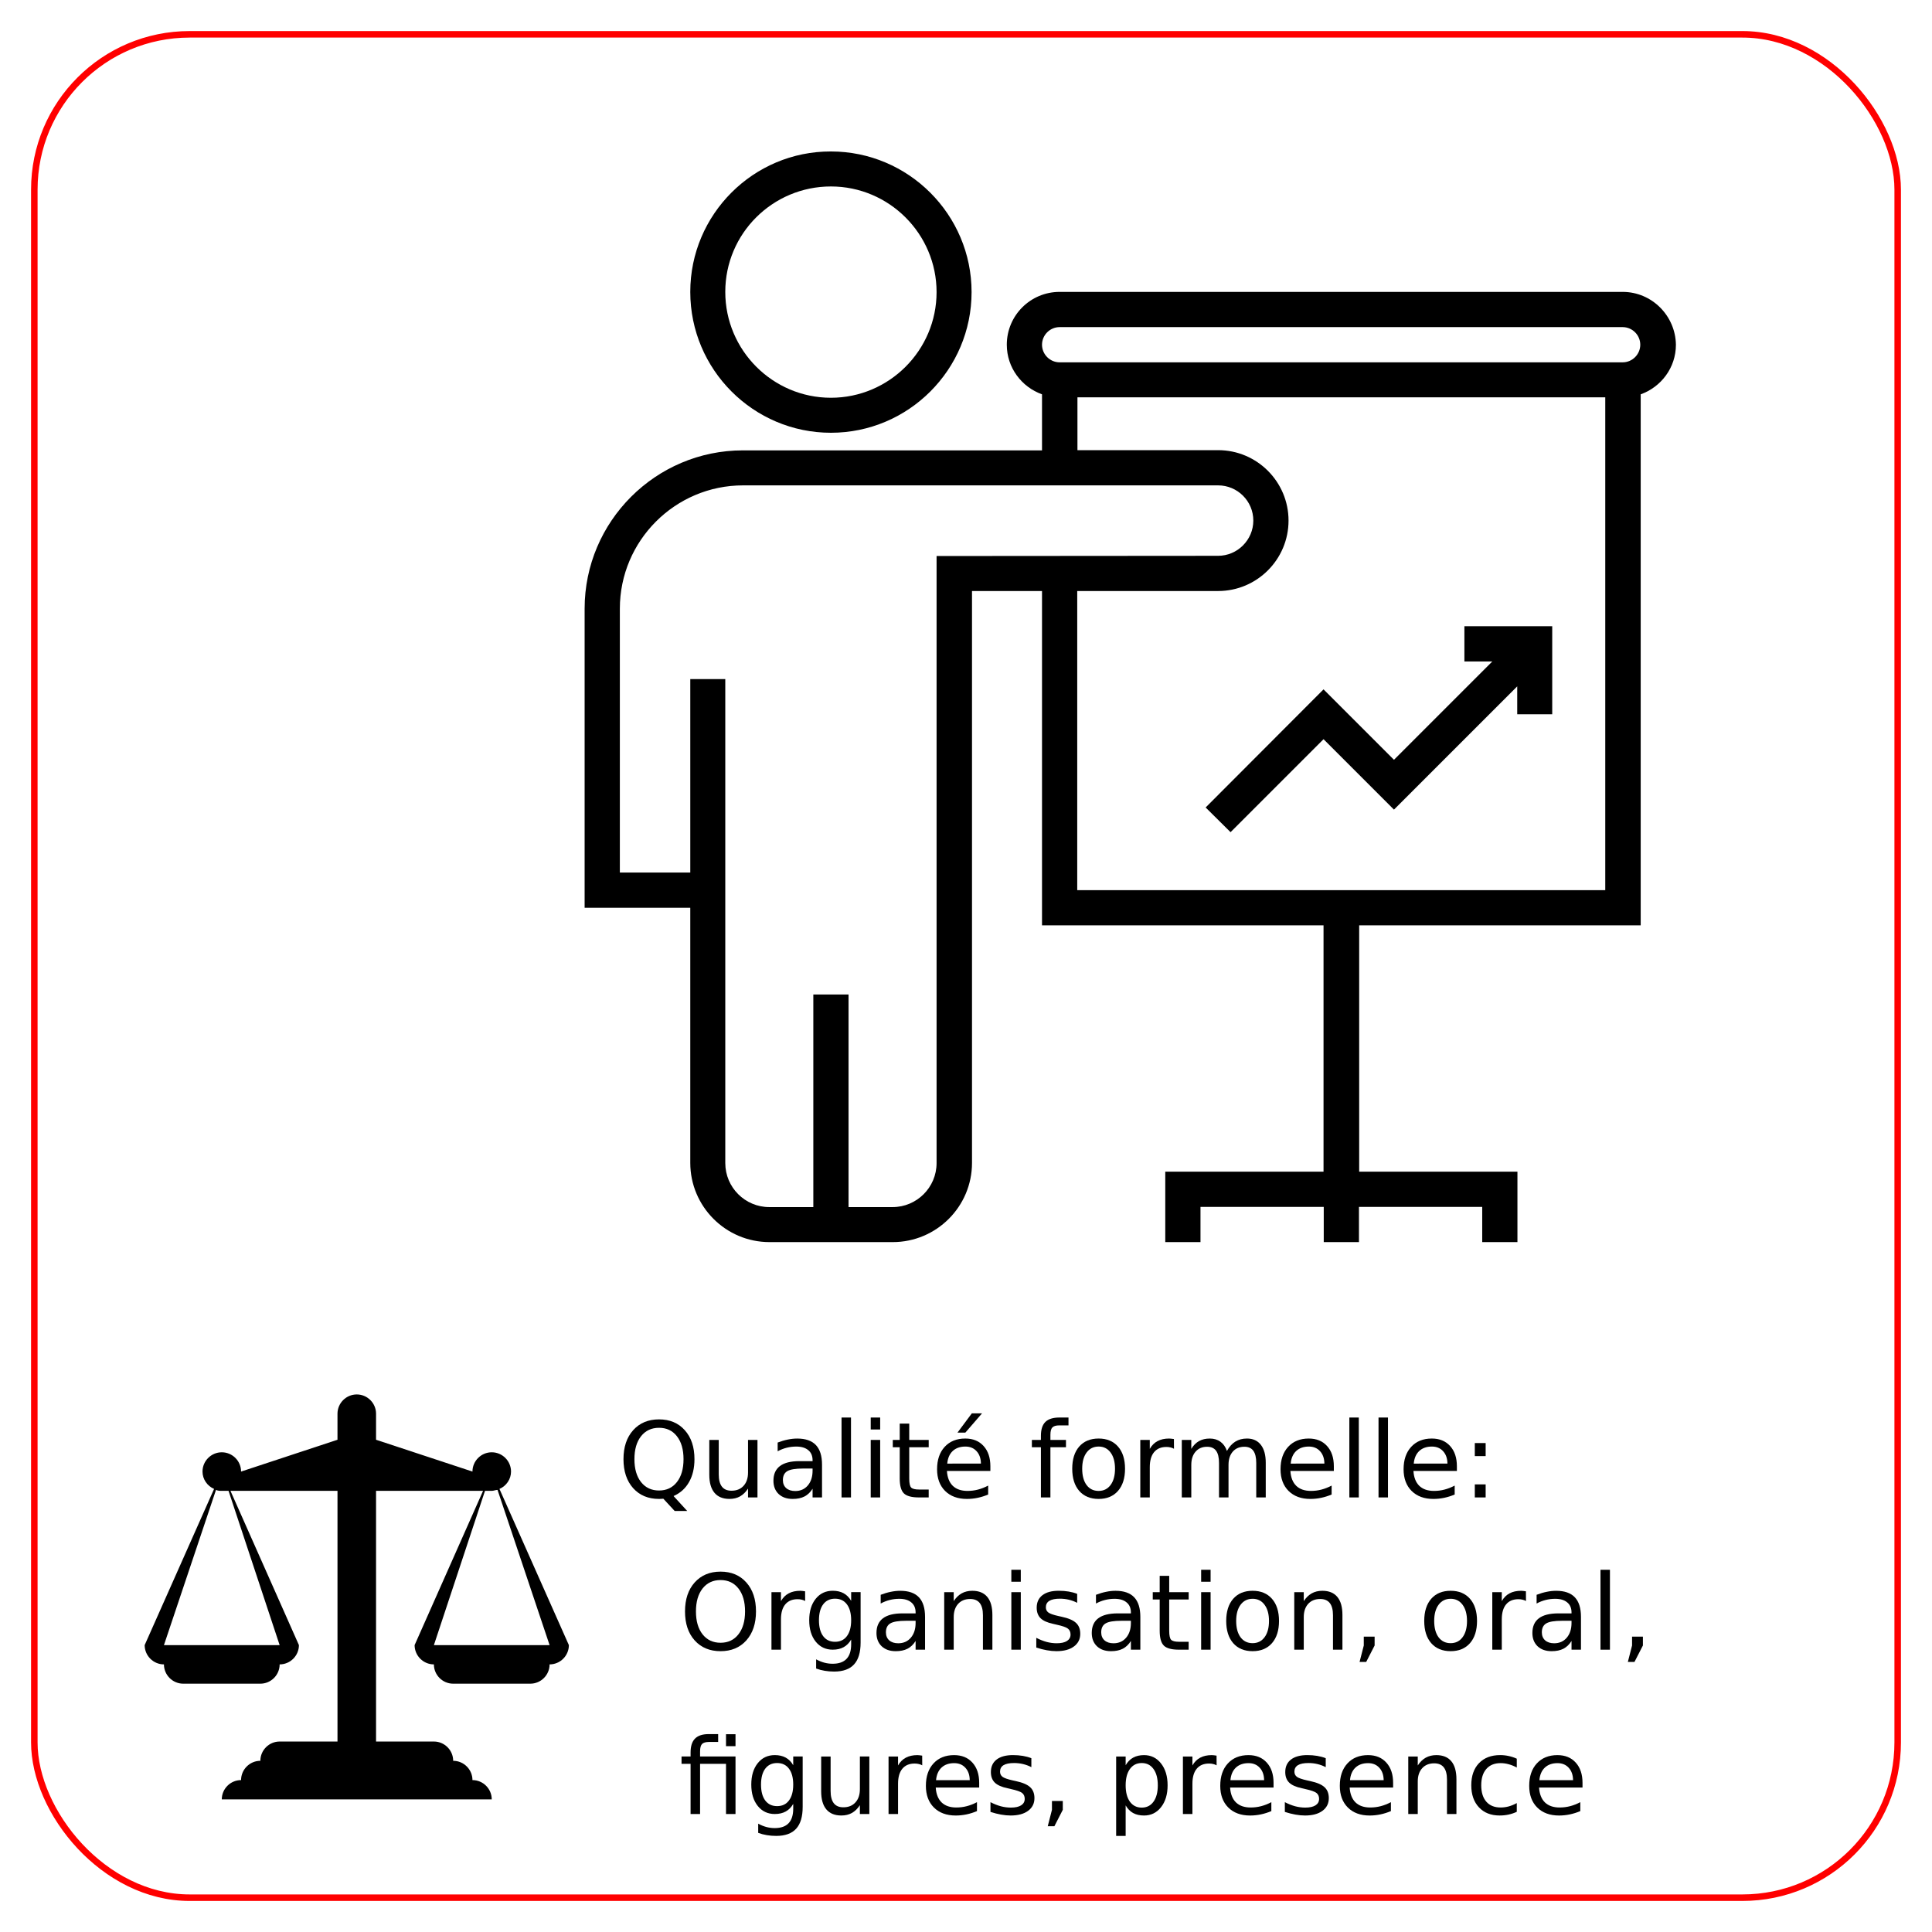 <?xml version="1.0" encoding="UTF-8" standalone="no"?>
<!-- Created with Inkscape (http://www.inkscape.org/) -->

<svg
   xmlns:dc="http://purl.org/dc/elements/1.1/"
   xmlns:cc="http://creativecommons.org/ns#"
   xmlns:rdf="http://www.w3.org/1999/02/22-rdf-syntax-ns#"
   xmlns:svg="http://www.w3.org/2000/svg"
   xmlns="http://www.w3.org/2000/svg"
   xmlns:sodipodi="http://sodipodi.sourceforge.net/DTD/sodipodi-0.dtd"
   xmlns:inkscape="http://www.inkscape.org/namespaces/inkscape"
   width="62.21mm"
   height="62.21mm"
   viewBox="0 0 220.429 220.429"
   id="svg6767"
   version="1.1"
   inkscape:version="0.91 r13725"
   sodipodi:docname="animation-de-groupe.svg">
  <defs
     id="defs6769" />
  <sodipodi:namedview
     id="base"
     pagecolor="#ffffff"
     bordercolor="#666666"
     borderopacity="1.0"
     inkscape:pageopacity="0.0"
     inkscape:pageshadow="2"
     inkscape:zoom="3.0467439"
     inkscape:cx="103.48919"
     inkscape:cy="83.957027"
     inkscape:document-units="px"
     inkscape:current-layer="layer1"
     showgrid="false"
     fit-margin-left="1"
     fit-margin-top="1"
     fit-margin-right="1"
     fit-margin-bottom="1"
     inkscape:window-width="1538"
     inkscape:window-height="877"
     inkscape:window-x="54"
     inkscape:window-y="-8"
     inkscape:window-maximized="1" />
  <g
     inkscape:label="Layer 1"
     inkscape:groupmode="layer"
     id="layer1"
     transform="translate(1.58,-4.797)">
    <path
       inkscape:connector-curvature="0"
       id="rect6756-3-1-1"
       class="st26"
       d="m 24.436,9.269 179.7,0 c 8.9,0 16.1,7.2 16.1,16.1 l 0,179.7 c 0,8.9 -7.2,16.1 -16.1,16.1 l -179.7,0 c -8.9,0 -16.1,-7.2 -16.1,-16.1 l 0,-179.7 c 0,-8.9 7.2,-16.1 16.1,-16.1 z"
       style="fill:none" />
    <g
       style="fill:#000000;fill-opacity:1;stroke:none;stroke-opacity:1"
       id="text8053">
      <path
         d="m 73.611,167.7 q -1.289,0 -2.051,0.961 -0.756,0.961 -0.756,2.619 0,1.652 0.756,2.613 0.762,0.961 2.051,0.961 1.289,0 2.039,-0.961 0.756,-0.961 0.756,-2.613 0,-1.658 -0.756,-2.619 -0.75,-0.961 -2.039,-0.961 z m 1.658,7.787 1.559,1.705 -1.43,0 -1.295,-1.4 q -0.193,0.012 -0.299,0.018 -0.1,0.006 -0.193,0.006 -1.846,0 -2.953,-1.23 -1.102,-1.236 -1.102,-3.305 0,-2.074 1.102,-3.305 1.107,-1.236 2.953,-1.236 1.84,0 2.941,1.236 1.102,1.23 1.102,3.305 0,1.523 -0.615,2.607 -0.609,1.084 -1.77,1.6 z"
         style="fill:#000000;fill-opacity:1;stroke:none;stroke-opacity:1"
         id="path7416"
         inkscape:connector-curvature="0" />
      <path
         d="m 79.347,173.056 0,-3.973 1.078,0 0,3.932 q 0,0.932 0.363,1.4 0.363,0.463 1.09,0.463 0.873,0 1.377,-0.557 0.51,-0.557 0.51,-1.518 l 0,-3.721 1.078,0 0,6.562 -1.078,0 0,-1.008 q -0.393,0.598 -0.914,0.891 -0.516,0.287 -1.201,0.287 -1.131,0 -1.717,-0.703 -0.586,-0.703 -0.586,-2.057 z m 2.713,-4.131 0,0 z"
         style="fill:#000000;fill-opacity:1;stroke:none;stroke-opacity:1"
         id="path7418"
         inkscape:connector-curvature="0" />
      <path
         d="m 90.058,172.347 q -1.307,0 -1.811,0.299 -0.504,0.299 -0.504,1.02 0,0.574 0.375,0.914 0.381,0.334 1.031,0.334 0.896,0 1.436,-0.633 0.545,-0.639 0.545,-1.693 l 0,-0.24 -1.072,0 z m 2.15,-0.445 0,3.744 -1.078,0 0,-0.996 q -0.369,0.598 -0.92,0.885 -0.551,0.281 -1.348,0.281 -1.008,0 -1.605,-0.562 -0.592,-0.568 -0.592,-1.518 0,-1.107 0.738,-1.67 0.744,-0.562 2.215,-0.562 l 1.512,0 0,-0.105 q 0,-0.744 -0.492,-1.148 -0.486,-0.41 -1.371,-0.41 -0.562,0 -1.096,0.135 -0.533,0.135 -1.025,0.404 l 0,-0.996 q 0.592,-0.229 1.148,-0.34 0.557,-0.117 1.084,-0.117 1.424,0 2.127,0.738 0.703,0.738 0.703,2.238 z"
         style="fill:#000000;fill-opacity:1;stroke:none;stroke-opacity:1"
         id="path7420"
         inkscape:connector-curvature="0" />
      <path
         d="m 94.435,166.528 1.078,0 0,9.117 -1.078,0 0,-9.117 z"
         style="fill:#000000;fill-opacity:1;stroke:none;stroke-opacity:1"
         id="path7422"
         inkscape:connector-curvature="0" />
      <path
         d="m 97.764,169.083 1.078,0 0,6.562 -1.078,0 0,-6.562 z m 0,-2.555 1.078,0 0,1.365 -1.078,0 0,-1.365 z"
         style="fill:#000000;fill-opacity:1;stroke:none;stroke-opacity:1"
         id="path7424"
         inkscape:connector-curvature="0" />
      <path
         d="m 102.158,167.22 0,1.863 2.221,0 0,0.838 -2.221,0 0,3.562 q 0,0.803 0.217,1.031 0.223,0.229 0.896,0.229 l 1.107,0 0,0.902 -1.107,0 q -1.248,0 -1.723,-0.463 -0.475,-0.469 -0.475,-1.699 l 0,-3.562 -0.791,0 0,-0.838 0.791,0 0,-1.863 1.084,0 z"
         style="fill:#000000;fill-opacity:1;stroke:none;stroke-opacity:1"
         id="path7426"
         inkscape:connector-curvature="0" />
      <path
         d="m 111.416,172.095 0,0.527 -4.957,0 q 0.07,1.113 0.668,1.699 0.604,0.58 1.676,0.58 0.621,0 1.201,-0.152 0.586,-0.152 1.16,-0.457 l 0,1.02 q -0.58,0.246 -1.189,0.375 -0.609,0.129 -1.236,0.129 -1.57,0 -2.49,-0.914 -0.914,-0.914 -0.914,-2.473 0,-1.611 0.867,-2.555 0.873,-0.949 2.35,-0.949 1.324,0 2.092,0.855 0.773,0.85 0.773,2.314 z m -1.078,-0.316 q -0.012,-0.885 -0.498,-1.412 -0.48,-0.527 -1.277,-0.527 -0.902,0 -1.447,0.51 -0.539,0.51 -0.621,1.436 l 3.844,-0.006 z m -1.037,-5.73 1.166,0 -1.91,2.203 -0.896,0 1.641,-2.203 z"
         style="fill:#000000;fill-opacity:1;stroke:none;stroke-opacity:1"
         id="path7428"
         inkscape:connector-curvature="0" />
      <path
         d="m 120.328,166.528 0,0.896 -1.031,0 q -0.58,0 -0.809,0.234 -0.223,0.234 -0.223,0.844 l 0,0.58 1.775,0 0,0.838 -1.775,0 0,5.725 -1.084,0 0,-5.725 -1.031,0 0,-0.838 1.031,0 0,-0.457 q 0,-1.096 0.51,-1.594 0.51,-0.504 1.617,-0.504 l 1.02,0 z"
         style="fill:#000000;fill-opacity:1;stroke:none;stroke-opacity:1"
         id="path7430"
         inkscape:connector-curvature="0" />
      <path
         d="m 123.767,169.839 q -0.867,0 -1.371,0.68 -0.504,0.674 -0.504,1.852 0,1.178 0.498,1.857 0.504,0.674 1.377,0.674 0.861,0 1.365,-0.68 0.504,-0.68 0.504,-1.852 0,-1.166 -0.504,-1.846 -0.504,-0.686 -1.365,-0.686 z m 0,-0.914 q 1.406,0 2.209,0.914 0.803,0.914 0.803,2.531 0,1.611 -0.803,2.531 -0.803,0.914 -2.209,0.914 -1.412,0 -2.215,-0.914 -0.797,-0.92 -0.797,-2.531 0,-1.617 0.797,-2.531 0.803,-0.914 2.215,-0.914 z"
         style="fill:#000000;fill-opacity:1;stroke:none;stroke-opacity:1"
         id="path7432"
         inkscape:connector-curvature="0" />
      <path
         d="m 132.363,170.091 q -0.182,-0.105 -0.398,-0.152 -0.211,-0.053 -0.469,-0.053 -0.914,0 -1.406,0.598 -0.486,0.592 -0.486,1.705 l 0,3.457 -1.084,0 0,-6.562 1.084,0 0,1.02 q 0.34,-0.598 0.885,-0.885 0.545,-0.293 1.324,-0.293 0.111,0 0.246,0.018 0.135,0.012 0.299,0.041 l 0.006,1.107 z"
         style="fill:#000000;fill-opacity:1;stroke:none;stroke-opacity:1"
         id="path7434"
         inkscape:connector-curvature="0" />
      <path
         d="m 138.404,170.343 q 0.404,-0.727 0.967,-1.072 0.562,-0.346 1.324,-0.346 1.025,0 1.582,0.721 0.557,0.715 0.557,2.039 l 0,3.961 -1.084,0 0,-3.926 q 0,-0.943 -0.334,-1.4 -0.334,-0.457 -1.02,-0.457 -0.838,0 -1.324,0.557 -0.486,0.557 -0.486,1.518 l 0,3.709 -1.084,0 0,-3.926 q 0,-0.949 -0.334,-1.4 -0.334,-0.457 -1.031,-0.457 -0.826,0 -1.312,0.562 -0.486,0.557 -0.486,1.512 l 0,3.709 -1.084,0 0,-6.562 1.084,0 0,1.02 q 0.369,-0.604 0.885,-0.891 0.516,-0.287 1.225,-0.287 0.715,0 1.213,0.363 0.504,0.363 0.744,1.055 z"
         style="fill:#000000;fill-opacity:1;stroke:none;stroke-opacity:1"
         id="path7436"
         inkscape:connector-curvature="0" />
      <path
         d="m 150.603,172.095 0,0.527 -4.957,0 q 0.07,1.113 0.668,1.699 0.604,0.58 1.676,0.58 0.621,0 1.201,-0.152 0.586,-0.152 1.16,-0.457 l 0,1.02 q -0.58,0.246 -1.189,0.375 -0.609,0.129 -1.236,0.129 -1.57,0 -2.49,-0.914 -0.914,-0.914 -0.914,-2.473 0,-1.611 0.867,-2.555 0.873,-0.949 2.35,-0.949 1.324,0 2.092,0.855 0.773,0.85 0.773,2.314 z m -1.078,-0.316 q -0.012,-0.885 -0.498,-1.412 -0.48,-0.527 -1.277,-0.527 -0.902,0 -1.447,0.51 -0.539,0.51 -0.621,1.436 l 3.844,-0.006 z"
         style="fill:#000000;fill-opacity:1;stroke:none;stroke-opacity:1"
         id="path7438"
         inkscape:connector-curvature="0" />
      <path
         d="m 152.373,166.528 1.078,0 0,9.117 -1.078,0 0,-9.117 z"
         style="fill:#000000;fill-opacity:1;stroke:none;stroke-opacity:1"
         id="path7440"
         inkscape:connector-curvature="0" />
      <path
         d="m 155.701,166.528 1.078,0 0,9.117 -1.078,0 0,-9.117 z"
         style="fill:#000000;fill-opacity:1;stroke:none;stroke-opacity:1"
         id="path7442"
         inkscape:connector-curvature="0" />
      <path
         d="m 164.642,172.095 0,0.527 -4.957,0 q 0.07,1.113 0.668,1.699 0.604,0.58 1.676,0.58 0.621,0 1.201,-0.152 0.586,-0.152 1.16,-0.457 l 0,1.02 q -0.58,0.246 -1.189,0.375 -0.609,0.129 -1.236,0.129 -1.57,0 -2.49,-0.914 -0.914,-0.914 -0.914,-2.473 0,-1.611 0.867,-2.555 0.873,-0.949 2.35,-0.949 1.324,0 2.092,0.855 0.773,0.85 0.773,2.314 z m -1.078,-0.316 q -0.012,-0.885 -0.498,-1.412 -0.48,-0.527 -1.277,-0.527 -0.902,0 -1.447,0.51 -0.539,0.51 -0.621,1.436 l 3.844,-0.006 z"
         style="fill:#000000;fill-opacity:1;stroke:none;stroke-opacity:1"
         id="path7444"
         inkscape:connector-curvature="0" />
      <path
         d="m 166.687,174.157 1.236,0 0,1.488 -1.236,0 0,-1.488 z m 0,-4.717 1.236,0 0,1.488 -1.236,0 0,-1.488 z"
         style="fill:#000000;fill-opacity:1;stroke:none;stroke-opacity:1"
         id="path7446"
         inkscape:connector-curvature="0" />
    </g>
    <g
       style="fill:#000000;fill-opacity:1;stroke:none;stroke-opacity:1"
       id="text8057">
      <path
         d="m 80.631,185.071 q -1.289,0 -2.051,0.961 -0.756,0.961 -0.756,2.619 0,1.652 0.756,2.613 0.762,0.961 2.051,0.961 1.289,0 2.039,-0.961 0.756,-0.961 0.756,-2.613 0,-1.658 -0.756,-2.619 -0.75,-0.961 -2.039,-0.961 z m 0,-0.961 q 1.84,0 2.941,1.236 1.102,1.23 1.102,3.305 0,2.068 -1.102,3.305 -1.102,1.23 -2.941,1.23 -1.846,0 -2.953,-1.23 -1.102,-1.23 -1.102,-3.305 0,-2.074 1.102,-3.305 1.107,-1.236 2.953,-1.236 z"
         style="fill:#000000;fill-opacity:1;stroke:none;stroke-opacity:1"
         id="path7379"
         inkscape:connector-curvature="0" />
      <path
         d="m 90.282,187.461 q -0.182,-0.105 -0.398,-0.152 -0.211,-0.053 -0.469,-0.053 -0.914,0 -1.406,0.598 -0.486,0.592 -0.486,1.705 l 0,3.457 -1.084,0 0,-6.562 1.084,0 0,1.02 q 0.34,-0.598 0.885,-0.885 0.545,-0.293 1.324,-0.293 0.111,0 0.246,0.018 0.135,0.012 0.299,0.041 l 0.006,1.107 z"
         style="fill:#000000;fill-opacity:1;stroke:none;stroke-opacity:1"
         id="path7381"
         inkscape:connector-curvature="0" />
      <path
         d="m 95.532,189.659 q 0,-1.172 -0.486,-1.816 -0.48,-0.645 -1.354,-0.645 -0.867,0 -1.354,0.645 -0.48,0.645 -0.48,1.816 0,1.166 0.48,1.811 0.486,0.645 1.354,0.645 0.873,0 1.354,-0.645 0.486,-0.645 0.486,-1.811 z m 1.078,2.543 q 0,1.676 -0.744,2.49 -0.744,0.82 -2.279,0.82 -0.568,0 -1.072,-0.088 -0.504,-0.082 -0.979,-0.258 l 0,-1.049 q 0.475,0.258 0.938,0.381 0.463,0.123 0.943,0.123 1.061,0 1.588,-0.557 0.527,-0.551 0.527,-1.67 l 0,-0.533 q -0.334,0.58 -0.855,0.867 -0.521,0.287 -1.248,0.287 -1.207,0 -1.945,-0.92 -0.738,-0.92 -0.738,-2.438 0,-1.523 0.738,-2.443 0.738,-0.92 1.945,-0.92 0.727,0 1.248,0.287 0.521,0.287 0.855,0.867 l 0,-0.996 1.078,0 0,5.748 z"
         style="fill:#000000;fill-opacity:1;stroke:none;stroke-opacity:1"
         id="path7383"
         inkscape:connector-curvature="0" />
      <path
         d="m 101.813,189.717 q -1.307,0 -1.811,0.299 -0.504,0.299 -0.504,1.02 0,0.574 0.375,0.914 0.381,0.334 1.031,0.334 0.896,0 1.436,-0.633 0.545,-0.639 0.545,-1.693 l 0,-0.24 -1.072,0 z m 2.15,-0.445 0,3.744 -1.078,0 0,-0.996 q -0.369,0.598 -0.92,0.885 -0.551,0.281 -1.348,0.281 -1.008,0 -1.605,-0.562 -0.592,-0.568 -0.592,-1.518 0,-1.107 0.738,-1.67 0.744,-0.562 2.215,-0.562 l 1.512,0 0,-0.105 q 0,-0.744 -0.492,-1.148 -0.486,-0.41 -1.371,-0.41 -0.562,0 -1.096,0.135 -0.533,0.135 -1.025,0.404 l 0,-0.996 q 0.592,-0.229 1.148,-0.34 0.557,-0.117 1.084,-0.117 1.424,0 2.127,0.738 0.703,0.738 0.703,2.238 z"
         style="fill:#000000;fill-opacity:1;stroke:none;stroke-opacity:1"
         id="path7385"
         inkscape:connector-curvature="0" />
      <path
         d="m 111.645,189.055 0,3.961 -1.078,0 0,-3.926 q 0,-0.932 -0.363,-1.395 -0.363,-0.463 -1.09,-0.463 -0.873,0 -1.377,0.557 -0.504,0.557 -0.504,1.518 l 0,3.709 -1.084,0 0,-6.562 1.084,0 0,1.02 q 0.387,-0.592 0.908,-0.885 0.527,-0.293 1.213,-0.293 1.131,0 1.711,0.703 0.58,0.697 0.58,2.057 z"
         style="fill:#000000;fill-opacity:1;stroke:none;stroke-opacity:1"
         id="path7387"
         inkscape:connector-curvature="0" />
      <path
         d="m 113.807,186.453 1.078,0 0,6.562 -1.078,0 0,-6.562 z m 0,-2.555 1.078,0 0,1.365 -1.078,0 0,-1.365 z"
         style="fill:#000000;fill-opacity:1;stroke:none;stroke-opacity:1"
         id="path7389"
         inkscape:connector-curvature="0" />
      <path
         d="m 121.319,186.647 0,1.02 q -0.457,-0.234 -0.949,-0.352 -0.492,-0.117 -1.02,-0.117 -0.803,0 -1.207,0.246 -0.398,0.246 -0.398,0.738 0,0.375 0.287,0.592 0.287,0.211 1.154,0.404 l 0.369,0.082 q 1.148,0.246 1.629,0.697 0.486,0.445 0.486,1.248 0,0.914 -0.727,1.447 -0.721,0.533 -1.986,0.533 -0.527,0 -1.102,-0.105 -0.568,-0.1 -1.201,-0.305 l 0,-1.113 q 0.598,0.311 1.178,0.469 0.58,0.152 1.148,0.152 0.762,0 1.172,-0.258 0.41,-0.264 0.41,-0.738 0,-0.439 -0.299,-0.674 -0.293,-0.234 -1.295,-0.451 l -0.375,-0.088 q -1.002,-0.211 -1.447,-0.645 -0.445,-0.439 -0.445,-1.201 0,-0.926 0.656,-1.43 0.656,-0.504 1.863,-0.504 0.598,0 1.125,0.088 0.527,0.088 0.973,0.264 z"
         style="fill:#000000;fill-opacity:1;stroke:none;stroke-opacity:1"
         id="path7391"
         inkscape:connector-curvature="0" />
      <path
         d="m 126.376,189.717 q -1.307,0 -1.811,0.299 -0.504,0.299 -0.504,1.02 0,0.574 0.375,0.914 0.381,0.334 1.031,0.334 0.896,0 1.436,-0.633 0.545,-0.639 0.545,-1.693 l 0,-0.24 -1.072,0 z m 2.15,-0.445 0,3.744 -1.078,0 0,-0.996 q -0.369,0.598 -0.92,0.885 -0.551,0.281 -1.348,0.281 -1.008,0 -1.605,-0.562 -0.592,-0.568 -0.592,-1.518 0,-1.107 0.738,-1.67 0.744,-0.562 2.215,-0.562 l 1.512,0 0,-0.105 q 0,-0.744 -0.492,-1.148 -0.486,-0.41 -1.371,-0.41 -0.562,0 -1.096,0.135 -0.533,0.135 -1.025,0.404 l 0,-0.996 q 0.592,-0.229 1.148,-0.34 0.557,-0.117 1.084,-0.117 1.424,0 2.127,0.738 0.703,0.738 0.703,2.238 z"
         style="fill:#000000;fill-opacity:1;stroke:none;stroke-opacity:1"
         id="path7393"
         inkscape:connector-curvature="0" />
      <path
         d="m 131.819,184.59 0,1.863 2.221,0 0,0.838 -2.221,0 0,3.562 q 0,0.803 0.217,1.031 0.223,0.229 0.896,0.229 l 1.107,0 0,0.902 -1.107,0 q -1.248,0 -1.723,-0.463 -0.475,-0.469 -0.475,-1.699 l 0,-3.562 -0.791,0 0,-0.838 0.791,0 0,-1.863 1.084,0 z"
         style="fill:#000000;fill-opacity:1;stroke:none;stroke-opacity:1"
         id="path7395"
         inkscape:connector-curvature="0" />
      <path
         d="m 135.463,186.453 1.078,0 0,6.562 -1.078,0 0,-6.562 z m 0,-2.555 1.078,0 0,1.365 -1.078,0 0,-1.365 z"
         style="fill:#000000;fill-opacity:1;stroke:none;stroke-opacity:1"
         id="path7397"
         inkscape:connector-curvature="0" />
      <path
         d="m 141.335,187.209 q -0.867,0 -1.371,0.68 -0.504,0.674 -0.504,1.852 0,1.178 0.498,1.857 0.504,0.674 1.377,0.674 0.861,0 1.365,-0.68 0.504,-0.68 0.504,-1.852 0,-1.166 -0.504,-1.846 -0.504,-0.686 -1.365,-0.686 z m 0,-0.914 q 1.406,0 2.209,0.914 0.803,0.914 0.803,2.531 0,1.611 -0.803,2.531 -0.803,0.914 -2.209,0.914 -1.412,0 -2.215,-0.914 -0.797,-0.92 -0.797,-2.531 0,-1.617 0.797,-2.531 0.803,-0.914 2.215,-0.914 z"
         style="fill:#000000;fill-opacity:1;stroke:none;stroke-opacity:1"
         id="path7399"
         inkscape:connector-curvature="0" />
      <path
         d="m 151.583,189.055 0,3.961 -1.078,0 0,-3.926 q 0,-0.932 -0.363,-1.395 -0.363,-0.463 -1.09,-0.463 -0.873,0 -1.377,0.557 -0.504,0.557 -0.504,1.518 l 0,3.709 -1.084,0 0,-6.562 1.084,0 0,1.02 q 0.387,-0.592 0.908,-0.885 0.527,-0.293 1.213,-0.293 1.131,0 1.711,0.703 0.58,0.697 0.58,2.057 z"
         style="fill:#000000;fill-opacity:1;stroke:none;stroke-opacity:1"
         id="path7401"
         inkscape:connector-curvature="0" />
      <path
         d="m 154.02,191.528 1.236,0 0,1.008 -0.961,1.875 -0.756,0 0.48,-1.875 0,-1.008 z"
         style="fill:#000000;fill-opacity:1;stroke:none;stroke-opacity:1"
         id="path7403"
         inkscape:connector-curvature="0" />
      <path
         d="m 163.928,187.209 q -0.867,0 -1.371,0.68 -0.504,0.674 -0.504,1.852 0,1.178 0.498,1.857 0.504,0.674 1.377,0.674 0.861,0 1.365,-0.68 0.504,-0.68 0.504,-1.852 0,-1.166 -0.504,-1.846 -0.504,-0.686 -1.365,-0.686 z m 0,-0.914 q 1.406,0 2.209,0.914 0.803,0.914 0.803,2.531 0,1.611 -0.803,2.531 -0.803,0.914 -2.209,0.914 -1.412,0 -2.215,-0.914 -0.797,-0.92 -0.797,-2.531 0,-1.617 0.797,-2.531 0.803,-0.914 2.215,-0.914 z"
         style="fill:#000000;fill-opacity:1;stroke:none;stroke-opacity:1"
         id="path7405"
         inkscape:connector-curvature="0" />
      <path
         d="m 172.524,187.461 q -0.182,-0.105 -0.398,-0.152 -0.211,-0.053 -0.469,-0.053 -0.914,0 -1.406,0.598 -0.486,0.592 -0.486,1.705 l 0,3.457 -1.084,0 0,-6.562 1.084,0 0,1.02 q 0.34,-0.598 0.885,-0.885 0.545,-0.293 1.324,-0.293 0.111,0 0.246,0.018 0.135,0.012 0.299,0.041 l 0.006,1.107 z"
         style="fill:#000000;fill-opacity:1;stroke:none;stroke-opacity:1"
         id="path7407"
         inkscape:connector-curvature="0" />
      <path
         d="m 176.649,189.717 q -1.307,0 -1.811,0.299 -0.504,0.299 -0.504,1.02 0,0.574 0.375,0.914 0.381,0.334 1.031,0.334 0.896,0 1.436,-0.633 0.545,-0.639 0.545,-1.693 l 0,-0.24 -1.072,0 z m 2.15,-0.445 0,3.744 -1.078,0 0,-0.996 q -0.369,0.598 -0.92,0.885 -0.551,0.281 -1.348,0.281 -1.008,0 -1.605,-0.562 -0.592,-0.568 -0.592,-1.518 0,-1.107 0.738,-1.67 0.744,-0.562 2.215,-0.562 l 1.512,0 0,-0.105 q 0,-0.744 -0.492,-1.148 -0.486,-0.41 -1.371,-0.41 -0.562,0 -1.096,0.135 -0.533,0.135 -1.025,0.404 l 0,-0.996 q 0.592,-0.229 1.148,-0.34 0.557,-0.117 1.084,-0.117 1.424,0 2.127,0.738 0.703,0.738 0.703,2.238 z"
         style="fill:#000000;fill-opacity:1;stroke:none;stroke-opacity:1"
         id="path7409"
         inkscape:connector-curvature="0" />
      <path
         d="m 181.026,183.899 1.078,0 0,9.117 -1.078,0 0,-9.117 z"
         style="fill:#000000;fill-opacity:1;stroke:none;stroke-opacity:1"
         id="path7411"
         inkscape:connector-curvature="0" />
      <path
         d="m 184.629,191.528 1.236,0 0,1.008 -0.961,1.875 -0.756,0 0.48,-1.875 0,-1.008 z"
         style="fill:#000000;fill-opacity:1;stroke:none;stroke-opacity:1"
         id="path7413"
         inkscape:connector-curvature="0" />
    </g>
    <g
       style="fill:#000000;fill-opacity:1;stroke:none;stroke-opacity:1"
       id="text8061">
      <path
         d="m 82.337,205.203 0,6.562 -1.084,0 0,-5.725 -2.959,0 0,5.725 -1.084,0 0,-5.725 -1.031,0 0,-0.838 1.031,0 0,-0.457 q 0,-1.072 0.504,-1.582 0.51,-0.516 1.559,-0.516 l 1.084,0 0,0.896 -1.031,0 q -0.58,0 -0.809,0.234 -0.223,0.234 -0.223,0.844 l 0,0.58 4.043,0 z m -1.084,-2.543 1.084,0 0,1.365 -1.084,0 0,-1.365 z"
         style="fill:#000000;fill-opacity:1;stroke:none;stroke-opacity:1"
         id="path7348"
         inkscape:connector-curvature="0" />
      <path
         d="m 88.922,208.409 q 0,-1.172 -0.486,-1.816 -0.48,-0.645 -1.354,-0.645 -0.867,0 -1.354,0.645 -0.48,0.645 -0.48,1.816 0,1.166 0.48,1.811 0.486,0.645 1.354,0.645 0.873,0 1.354,-0.645 0.486,-0.645 0.486,-1.811 z m 1.078,2.543 q 0,1.676 -0.744,2.49 -0.744,0.82 -2.279,0.82 -0.568,0 -1.072,-0.088 -0.504,-0.082 -0.979,-0.258 l 0,-1.049 q 0.475,0.258 0.938,0.381 0.463,0.123 0.943,0.123 1.061,0 1.588,-0.557 0.527,-0.551 0.527,-1.67 l 0,-0.533 q -0.334,0.58 -0.855,0.867 -0.521,0.287 -1.248,0.287 -1.207,0 -1.945,-0.92 -0.738,-0.92 -0.738,-2.438 0,-1.523 0.738,-2.443 0.738,-0.92 1.945,-0.92 0.727,0 1.248,0.287 0.521,0.287 0.855,0.867 l 0,-0.996 1.078,0 0,5.748 z"
         style="fill:#000000;fill-opacity:1;stroke:none;stroke-opacity:1"
         id="path7350"
         inkscape:connector-curvature="0" />
      <path
         d="m 92.11,209.176 0,-3.973 1.078,0 0,3.932 q 0,0.932 0.363,1.4 0.363,0.463 1.09,0.463 0.873,0 1.377,-0.557 0.51,-0.557 0.51,-1.518 l 0,-3.721 1.078,0 0,6.562 -1.078,0 0,-1.008 q -0.393,0.598 -0.914,0.891 -0.516,0.287 -1.201,0.287 -1.131,0 -1.717,-0.703 -0.586,-0.703 -0.586,-2.057 z m 2.713,-4.131 0,0 z"
         style="fill:#000000;fill-opacity:1;stroke:none;stroke-opacity:1"
         id="path7352"
         inkscape:connector-curvature="0" />
      <path
         d="m 103.641,206.211 q -0.182,-0.105 -0.398,-0.152 -0.211,-0.053 -0.469,-0.053 -0.914,0 -1.406,0.598 -0.486,0.592 -0.486,1.705 l 0,3.457 -1.084,0 0,-6.562 1.084,0 0,1.02 q 0.34,-0.598 0.885,-0.885 0.545,-0.293 1.324,-0.293 0.111,0 0.246,0.018 0.135,0.012 0.299,0.041 l 0.006,1.107 z"
         style="fill:#000000;fill-opacity:1;stroke:none;stroke-opacity:1"
         id="path7354"
         inkscape:connector-curvature="0" />
      <path
         d="m 110.139,208.215 0,0.527 -4.957,0 q 0.07,1.113 0.668,1.699 0.604,0.58 1.676,0.58 0.621,0 1.201,-0.152 0.586,-0.152 1.16,-0.457 l 0,1.02 q -0.58,0.246 -1.189,0.375 -0.609,0.129 -1.236,0.129 -1.57,0 -2.49,-0.914 -0.914,-0.914 -0.914,-2.473 0,-1.611 0.867,-2.555 0.873,-0.949 2.35,-0.949 1.324,0 2.092,0.855 0.773,0.85 0.773,2.314 z m -1.078,-0.316 q -0.012,-0.885 -0.498,-1.412 -0.48,-0.527 -1.277,-0.527 -0.902,0 -1.447,0.51 -0.539,0.51 -0.621,1.436 l 3.844,-0.006 z"
         style="fill:#000000;fill-opacity:1;stroke:none;stroke-opacity:1"
         id="path7356"
         inkscape:connector-curvature="0" />
      <path
         d="m 116.092,205.397 0,1.02 q -0.457,-0.234 -0.949,-0.352 -0.492,-0.117 -1.02,-0.117 -0.803,0 -1.207,0.246 -0.398,0.246 -0.398,0.738 0,0.375 0.287,0.592 0.287,0.211 1.154,0.404 l 0.369,0.082 q 1.148,0.246 1.629,0.697 0.486,0.445 0.486,1.248 0,0.914 -0.727,1.447 -0.721,0.533 -1.986,0.533 -0.527,0 -1.102,-0.105 -0.568,-0.1 -1.201,-0.305 l 0,-1.113 q 0.598,0.311 1.178,0.469 0.58,0.152 1.148,0.152 0.762,0 1.172,-0.258 0.41,-0.264 0.41,-0.738 0,-0.439 -0.299,-0.674 -0.293,-0.234 -1.295,-0.451 l -0.375,-0.088 q -1.002,-0.211 -1.447,-0.645 -0.445,-0.439 -0.445,-1.201 0,-0.926 0.656,-1.43 0.656,-0.504 1.863,-0.504 0.598,0 1.125,0.088 0.527,0.088 0.973,0.264 z"
         style="fill:#000000;fill-opacity:1;stroke:none;stroke-opacity:1"
         id="path7358"
         inkscape:connector-curvature="0" />
      <path
         d="m 118.442,210.278 1.236,0 0,1.008 -0.961,1.875 -0.756,0 0.48,-1.875 0,-1.008 z"
         style="fill:#000000;fill-opacity:1;stroke:none;stroke-opacity:1"
         id="path7360"
         inkscape:connector-curvature="0" />
      <path
         d="m 126.85,210.782 0,3.48 -1.084,0 0,-9.059 1.084,0 0,0.996 q 0.34,-0.586 0.855,-0.867 0.521,-0.287 1.242,-0.287 1.195,0 1.939,0.949 0.75,0.949 0.75,2.496 0,1.547 -0.75,2.496 -0.744,0.949 -1.939,0.949 -0.721,0 -1.242,-0.281 -0.516,-0.287 -0.855,-0.873 z m 3.668,-2.291 q 0,-1.189 -0.492,-1.863 -0.486,-0.68 -1.342,-0.68 -0.855,0 -1.348,0.68 -0.486,0.674 -0.486,1.863 0,1.189 0.486,1.869 0.492,0.674 1.348,0.674 0.855,0 1.342,-0.674 0.492,-0.68 0.492,-1.869 z"
         style="fill:#000000;fill-opacity:1;stroke:none;stroke-opacity:1"
         id="path7362"
         inkscape:connector-curvature="0" />
      <path
         d="m 137.227,206.211 q -0.182,-0.105 -0.398,-0.152 -0.211,-0.053 -0.469,-0.053 -0.914,0 -1.406,0.598 -0.486,0.592 -0.486,1.705 l 0,3.457 -1.084,0 0,-6.562 1.084,0 0,1.02 q 0.34,-0.598 0.885,-0.885 0.545,-0.293 1.324,-0.293 0.111,0 0.246,0.018 0.135,0.012 0.299,0.041 l 0.006,1.107 z"
         style="fill:#000000;fill-opacity:1;stroke:none;stroke-opacity:1"
         id="path7364"
         inkscape:connector-curvature="0" />
      <path
         d="m 143.725,208.215 0,0.527 -4.957,0 q 0.07,1.113 0.668,1.699 0.604,0.58 1.676,0.58 0.621,0 1.201,-0.152 0.586,-0.152 1.16,-0.457 l 0,1.02 q -0.58,0.246 -1.189,0.375 -0.609,0.129 -1.236,0.129 -1.57,0 -2.49,-0.914 -0.914,-0.914 -0.914,-2.473 0,-1.611 0.867,-2.555 0.873,-0.949 2.35,-0.949 1.324,0 2.092,0.855 0.773,0.85 0.773,2.314 z m -1.078,-0.316 q -0.012,-0.885 -0.498,-1.412 -0.48,-0.527 -1.277,-0.527 -0.902,0 -1.447,0.51 -0.539,0.51 -0.621,1.436 l 3.844,-0.006 z"
         style="fill:#000000;fill-opacity:1;stroke:none;stroke-opacity:1"
         id="path7366"
         inkscape:connector-curvature="0" />
      <path
         d="m 149.678,205.397 0,1.02 q -0.457,-0.234 -0.949,-0.352 -0.492,-0.117 -1.02,-0.117 -0.803,0 -1.207,0.246 -0.398,0.246 -0.398,0.738 0,0.375 0.287,0.592 0.287,0.211 1.154,0.404 l 0.369,0.082 q 1.148,0.246 1.629,0.697 0.486,0.445 0.486,1.248 0,0.914 -0.727,1.447 -0.721,0.533 -1.986,0.533 -0.527,0 -1.102,-0.105 -0.568,-0.1 -1.201,-0.305 l 0,-1.113 q 0.598,0.311 1.178,0.469 0.58,0.152 1.148,0.152 0.762,0 1.172,-0.258 0.41,-0.264 0.41,-0.738 0,-0.439 -0.299,-0.674 -0.293,-0.234 -1.295,-0.451 l -0.375,-0.088 q -1.002,-0.211 -1.447,-0.645 -0.445,-0.439 -0.445,-1.201 0,-0.926 0.656,-1.43 0.656,-0.504 1.863,-0.504 0.598,0 1.125,0.088 0.527,0.088 0.973,0.264 z"
         style="fill:#000000;fill-opacity:1;stroke:none;stroke-opacity:1"
         id="path7368"
         inkscape:connector-curvature="0" />
      <path
         d="m 157.366,208.215 0,0.527 -4.957,0 q 0.07,1.113 0.668,1.699 0.604,0.58 1.676,0.58 0.621,0 1.201,-0.152 0.586,-0.152 1.16,-0.457 l 0,1.02 q -0.58,0.246 -1.189,0.375 -0.609,0.129 -1.236,0.129 -1.57,0 -2.49,-0.914 -0.914,-0.914 -0.914,-2.473 0,-1.611 0.867,-2.555 0.873,-0.949 2.35,-0.949 1.324,0 2.092,0.855 0.773,0.85 0.773,2.314 z m -1.078,-0.316 q -0.012,-0.885 -0.498,-1.412 -0.48,-0.527 -1.277,-0.527 -0.902,0 -1.447,0.51 -0.539,0.51 -0.621,1.436 l 3.844,-0.006 z"
         style="fill:#000000;fill-opacity:1;stroke:none;stroke-opacity:1"
         id="path7370"
         inkscape:connector-curvature="0" />
      <path
         d="m 164.59,207.805 0,3.961 -1.078,0 0,-3.926 q 0,-0.932 -0.363,-1.395 -0.363,-0.463 -1.09,-0.463 -0.873,0 -1.377,0.557 -0.504,0.557 -0.504,1.518 l 0,3.709 -1.084,0 0,-6.562 1.084,0 0,1.02 q 0.387,-0.592 0.908,-0.885 0.527,-0.293 1.213,-0.293 1.131,0 1.711,0.703 0.58,0.697 0.58,2.057 z"
         style="fill:#000000;fill-opacity:1;stroke:none;stroke-opacity:1"
         id="path7372"
         inkscape:connector-curvature="0" />
      <path
         d="m 171.475,205.455 0,1.008 q -0.457,-0.252 -0.92,-0.375 -0.457,-0.129 -0.926,-0.129 -1.049,0 -1.629,0.668 -0.58,0.662 -0.58,1.863 0,1.201 0.58,1.869 0.58,0.662 1.629,0.662 0.469,0 0.926,-0.123 0.463,-0.129 0.92,-0.381 l 0,0.996 q -0.451,0.211 -0.938,0.316 -0.48,0.105 -1.025,0.105 -1.482,0 -2.355,-0.932 -0.873,-0.932 -0.873,-2.514 0,-1.605 0.879,-2.525 0.885,-0.92 2.42,-0.92 0.498,0 0.973,0.105 0.475,0.1 0.92,0.305 z"
         style="fill:#000000;fill-opacity:1;stroke:none;stroke-opacity:1"
         id="path7374"
         inkscape:connector-curvature="0" />
      <path
         d="m 178.975,208.215 0,0.527 -4.957,0 q 0.07,1.113 0.668,1.699 0.604,0.58 1.676,0.58 0.621,0 1.201,-0.152 0.586,-0.152 1.16,-0.457 l 0,1.02 q -0.58,0.246 -1.189,0.375 -0.609,0.129 -1.236,0.129 -1.57,0 -2.49,-0.914 -0.914,-0.914 -0.914,-2.473 0,-1.611 0.867,-2.555 0.873,-0.949 2.35,-0.949 1.324,0 2.092,0.855 0.773,0.85 0.773,2.314 z m -1.078,-0.316 q -0.012,-0.885 -0.498,-1.412 -0.48,-0.527 -1.277,-0.527 -0.902,0 -1.447,0.51 -0.539,0.51 -0.621,1.436 l 3.844,-0.006 z"
         style="fill:#000000;fill-opacity:1;stroke:none;stroke-opacity:1"
         id="path7376"
         inkscape:connector-curvature="0" />
    </g>
    <g
       id="g4636"
       transform="matrix(0.245,0,0,0.245,64.632,21.563)"
       style="fill:#000000;fill-opacity:1;stroke:none">
      <g
         id="g4618"
         style="fill:#000000;fill-opacity:1;stroke:none">
        <path
           inkscape:connector-curvature="0"
           id="path4620"
           d="m 116.7,133.1 c 36.1,0 65.5,-29.4 65.5,-65.5 C 182.2,31.5 152.8,2.1 116.7,2.1 80.6,2 51.2,31.4 51.2,67.5 c 0,36.2 29.4,65.6 65.5,65.6 z m 0,-114.7 c 27.1,0 49.2,22.1 49.2,49.2 0,27.1 -22.1,49.2 -49.2,49.2 -27.1,0 -49.2,-22.1 -49.2,-49.3 0,-27.2 22.1,-49.1 49.2,-49.1 z"
           style="fill:#000000;fill-opacity:1;stroke:none" />
        <path
           inkscape:connector-curvature="0"
           id="path4622"
           d="m 485.4,67.5 -262.2,0 c -13.6,0 -24.6,11 -24.6,24.6 0,10.7 6.9,19.7 16.4,23.1 l 0,26.1 -139.3,0 C 35.1,141.3 2,174.4 2,215 l 0,139.3 49.2,0 0,118.8 c 0,20.3 16.5,36.9 36.9,36.9 l 57.4,0 c 20.3,0 36.9,-16.5 36.9,-36.9 l 0,-266.3 32.6,0 0,155.7 131.1,0 0,114.7 -73.7,0 0,32.8 16.4,0 0,-16.4 57.4,0 0,16.4 16.4,0 0,-16.4 57.4,0 0,16.4 16.4,0 0,-32.8 -73.7,0 0,-114.7 131.1,0 0,-247.3 c 9.5,-3.4 16.4,-12.4 16.4,-23.1 C 510,78.6 499,67.5 485.4,67.5 Z m -319.5,123 0,282.7 c 0,11.3 -9.2,20.5 -20.5,20.5 l -20.5,0 0,-99 -16.4,0 0,99 -20.5,0 c -11.3,0 -20.5,-9.2 -20.5,-20.5 l 0,-225.4 -16.3,0 0,90.1 -32.8,0 0,-122.9 c 0,-31.6 25.7,-57.4 57.4,-57.4 l 221.2,0 c 9,0 16.4,7.3 16.4,16.4 0,9 -7.4,16.4 -16.4,16.4 l -131.1,0.1 0,0 z m 311.3,155.6 -245.8,0 0,-139.3 65.6,0 c 18.1,0 32.8,-14.7 32.8,-32.8 0,-18.1 -14.7,-32.8 -32.8,-32.8 l -65.5,0 0,-24.6 245.8,0 0,229.5 -0.1,0 z m 8.2,-245.8 -262.2,0 c -4.5,0 -8.2,-3.7 -8.2,-8.2 0,-4.5 3.7,-8.2 8.2,-8.2 l 262.2,0 c 4.5,0 8.2,3.7 8.2,8.2 0,4.5 -3.7,8.2 -8.2,8.2 z"
           style="fill:#000000;fill-opacity:1;stroke:none" />
        <polygon
           id="polygon4624"
           points="436.3,251.2 436.3,264.2 452.6,264.2 452.6,223.2 411.7,223.2 411.7,239.6 424.7,239.6 378.9,285.4 346.1,252.6 291.2,307.6 302.8,319.1 346.1,275.8 378.9,308.6 "
           style="fill:#000000;fill-opacity:1;stroke:none" />
      </g>
    </g>
    <g
       id="g4718"
       transform="matrix(1.1,0,0,1.1,19.325,163.344)"
       style="fill:#000000;fill-opacity:1;stroke:none">
      <path
         inkscape:connector-curvature="0"
         id="path4706"
         d="M 32.8,10.3 C 33.5,10 34,9.3 34,8.5 c 0,-1.1 -0.9,-2 -2,-2 -1.1,0 -2,0.9 -2,2 L 20,5.2 20,2.5 c 0,-1.1 -0.9,-2 -2,-2 -1.1,0 -2,0.9 -2,2 L 16,5.2 6,8.5 C 6,7.4 5.1,6.5 4,6.5 2.9,6.5 2,7.4 2,8.5 2,9.3 2.5,10 3.2,10.3 L -4,26.5 c 0,1.1 0.9,2 2,2 0,1.1 0.9,2 2,2 l 8,0 c 1.1,0 2,-0.9 2,-2 1.1,0 2,-0.9 2,-2 l -7.1,-16 11.1,0 0,26 -6,0 c -1.1,0 -2,0.9 -2,2 -1.1,0 -2,0.9 -2,2 -1.1,0 -2,0.9 -2,2 l 28,0 c 0,-1.1 -0.9,-2 -2,-2 0,-1.1 -0.9,-2 -2,-2 0,-1.1 -0.9,-2 -2,-2 l -6,0 0,-26 11.1,0 -7.1,16 c 0,1.1 0.9,2 2,2 0,1.1 0.9,2 2,2 l 8,0 c 1.1,0 2,-0.9 2,-2 1.1,0 2,-0.9 2,-2 L 32.8,10.3 Z M 10,26.5 -2,26.5 3.4,10.4 c 0.2,0.1 0.4,0.1 0.6,0.1 l 0.7,0 5.3,16 z m 16,0 5.3,-16 0.7,0 c 0.2,0 0.4,-0.1 0.6,-0.1 l 5.4,16.1 -12,0 z"
         style="fill:#000000;fill-opacity:1;stroke:none" />
    </g>
    <rect
       style="fill:none;fill-opacity:1;stroke:#ff0000;stroke-width:0.744;stroke-miterlimit:4;stroke-dasharray:none;stroke-opacity:1"
       id="rect7448"
       width="212.598"
       height="212.598"
       x="2.336"
       y="8.713"
       rx="17.717"
       ry="17.717" />
  </g>
</svg>
